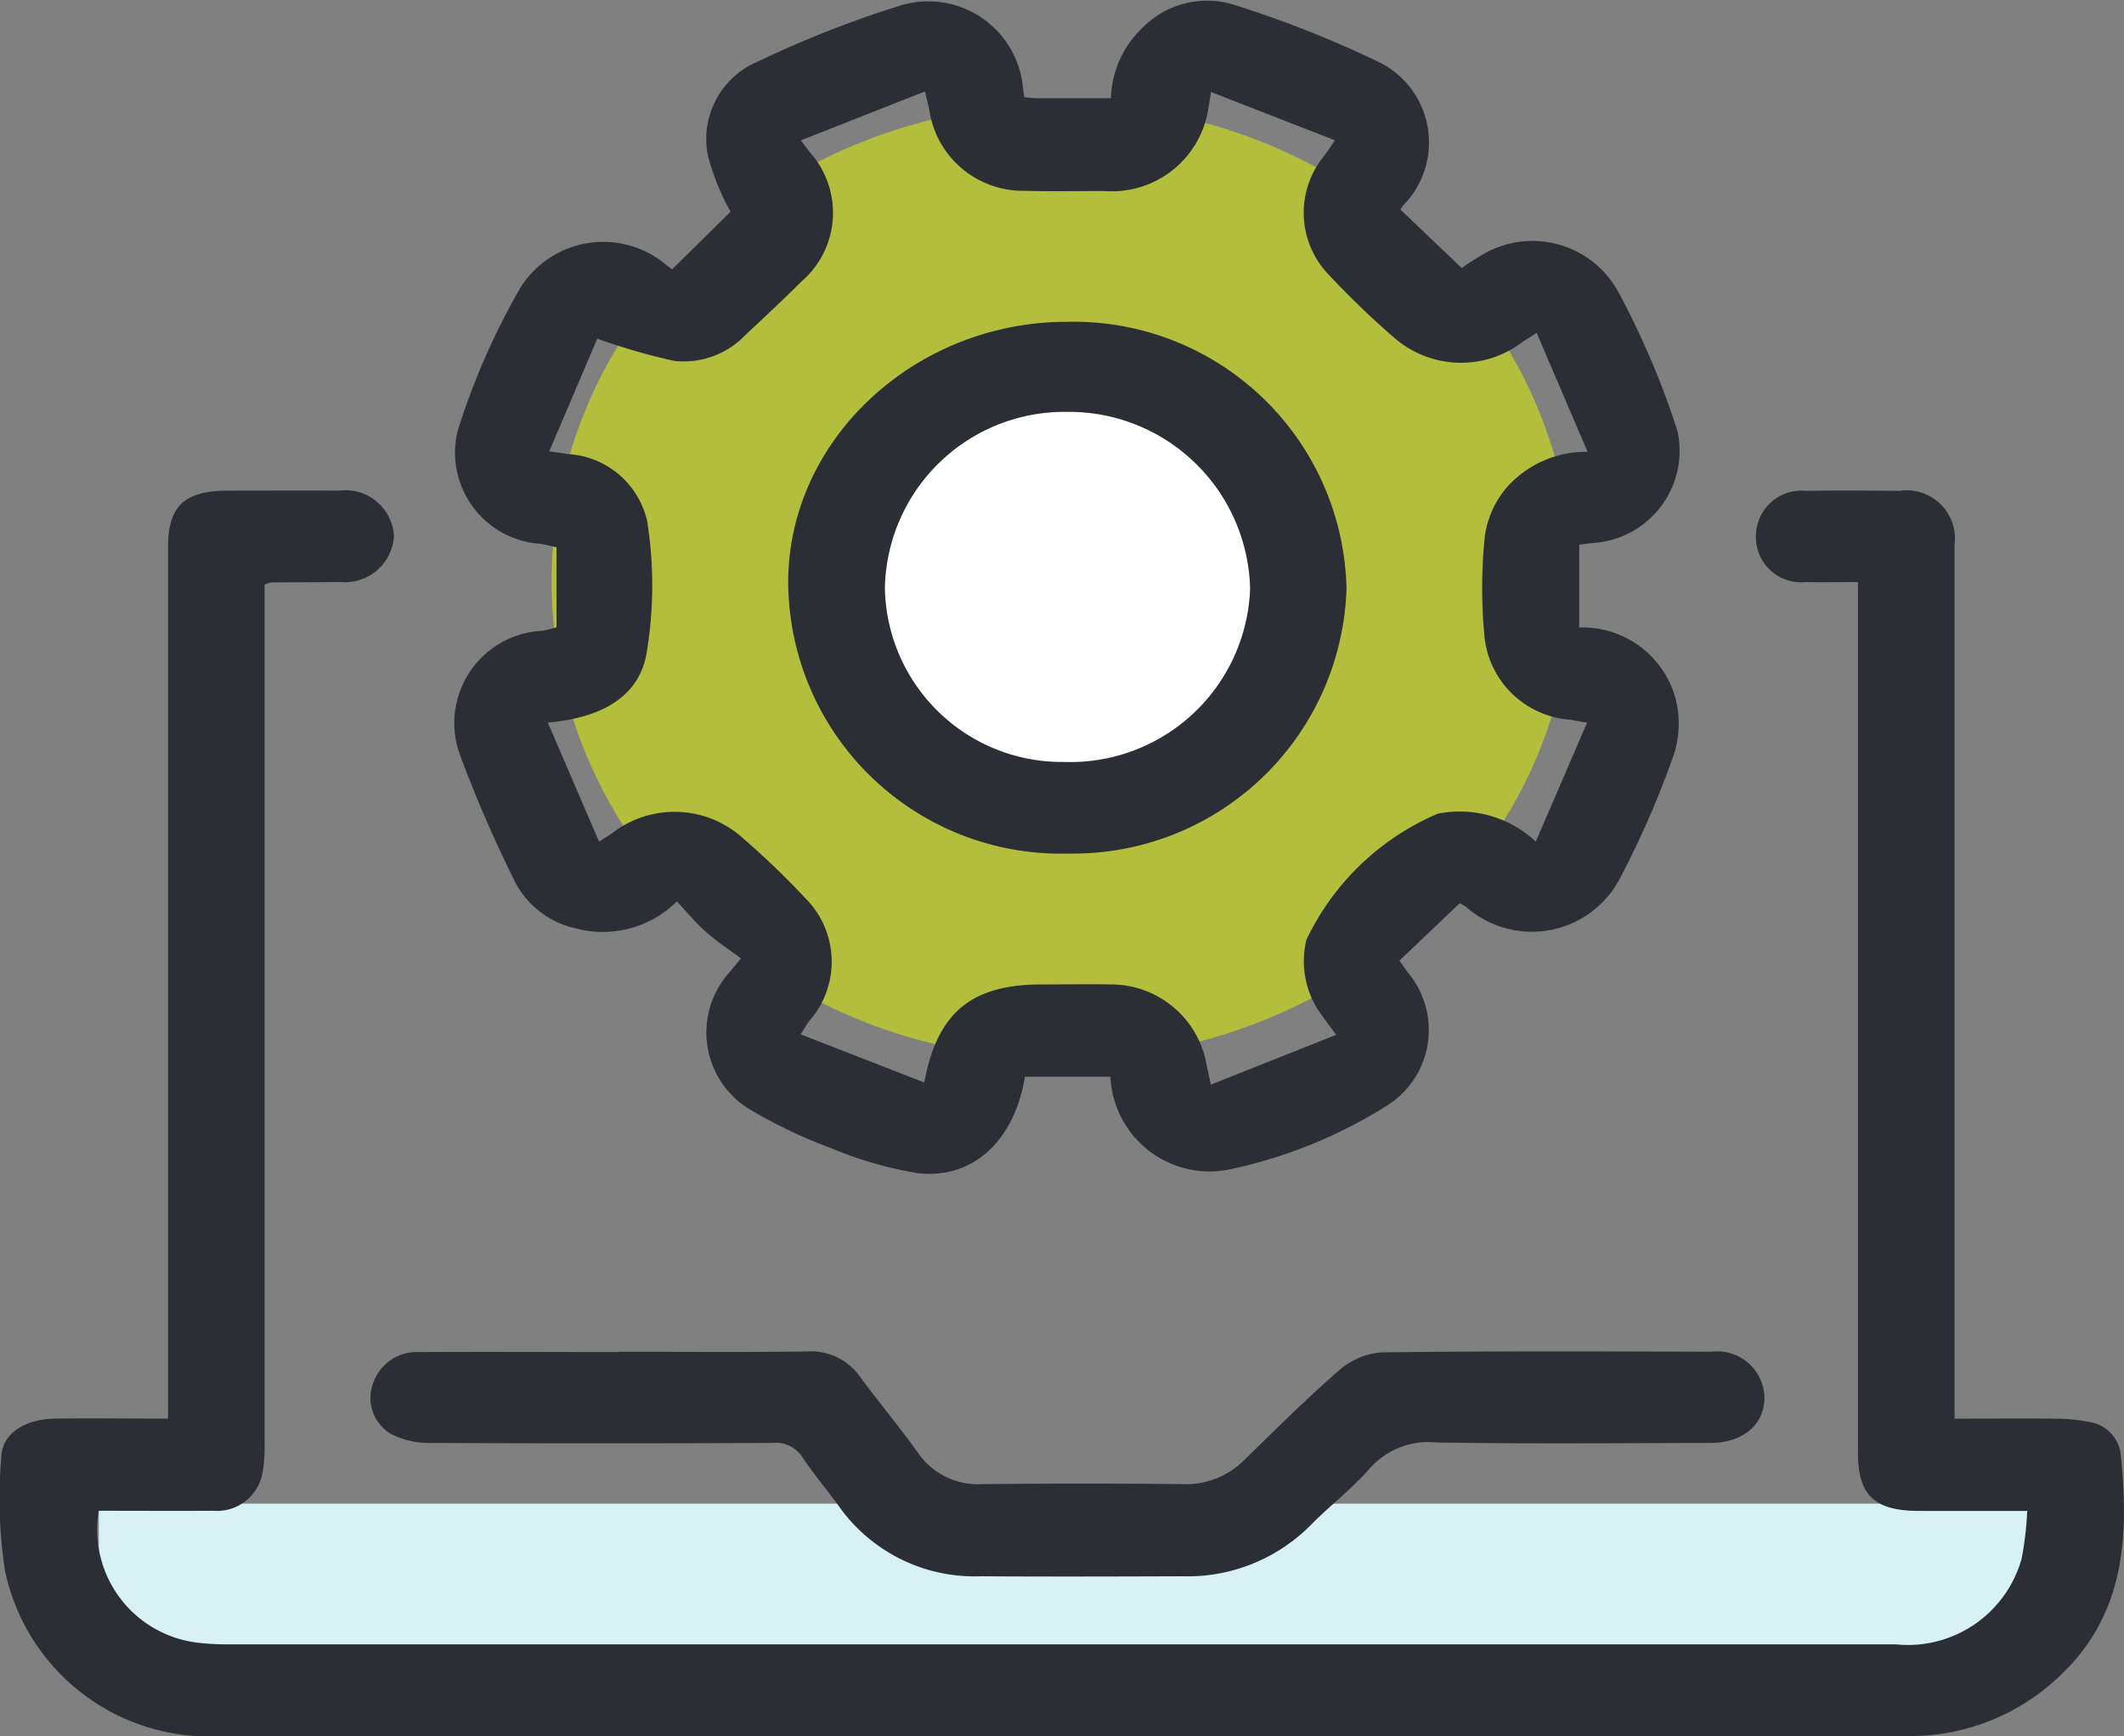 <svg xmlns="http://www.w3.org/2000/svg" xmlns:xlink="http://www.w3.org/1999/xlink" width="62.97" height="51.459" viewBox="0 0 62.97 51.459"><rect x="0" y="0" width="62.97" height="51.459" fill="#808080" stroke="none"/><defs><clipPath id="a"><path d="M0-53.96H62.97v-51.46H0Z" transform="translate(0 105.42)" fill="none"/></clipPath></defs><g transform="translate(0 105.42)"><path d="M6-9.23H64.089v-4.881H6Z" transform="translate(-3.071 -46.737)" fill="#d7f1f4"/><g transform="translate(0 -105.42)" clip-path="url(#a)"><g transform="translate(16.353 3.08)"><path d="M-15.868-29.688c8.357,0,15.132-6.338,15.132-14.156S-7.51-58-15.868-58-31-51.662-31-43.844s6.775,14.156,15.132,14.156" transform="translate(31 58)" fill="#b3be3d"/></g><g transform="translate(24.352 10.548)"><path d="M-7.48-14.025A6.921,6.921,0,0,0-.347-20.713,6.921,6.921,0,0,0-7.48-27.4a6.921,6.921,0,0,0-7.133,6.688A6.921,6.921,0,0,0-7.48-14.025" transform="translate(14.613 27.401)" fill="#fff"/></g><g transform="translate(0 14.538)"><path d="M-57.76-2.848c-.558,0-1.054.011-1.549,0a1.341,1.341,0,0,1-1.476-1.327,1.352,1.352,0,0,1,1.49-1.377c.921-.017,1.842-.009,2.762,0a1.434,1.434,0,0,1,1.638,1.605q0,10.845,0,21.691v4.206c1.009,0,1.982-.007,2.955,0a5.286,5.286,0,0,1,1.01.093,1.109,1.109,0,0,1,.958.922c.247,2.451.164,4.838-1.9,6.7a6.383,6.383,0,0,1-4.151,1.689c-.18.006-.36.007-.54.007q-24.864,0-49.73,0a6.184,6.184,0,0,1-6.4-4.9,14.223,14.223,0,0,1-.111-3.368c.025-.71.7-1.132,1.613-1.144,1.08-.013,2.16,0,3.331,0V-3.877c0-1.227.48-1.68,1.783-1.682,1.1,0,2.2-.007,3.3,0a1.438,1.438,0,0,1,1.615,1.347,1.456,1.456,0,0,1-1.6,1.361c-.68.011-1.361.008-2.042.013a1.018,1.018,0,0,0-.194.066v.692q0,12.395,0,24.79a4.55,4.55,0,0,1-.054.8,1.368,1.368,0,0,1-1.459,1.171c-1.139.007-2.277,0-3.405,0a3.378,3.378,0,0,0,2.89,3.905,7.385,7.385,0,0,0,.837.054q24.774,0,49.549,0A3.5,3.5,0,0,0-52.907,26.1a9.791,9.791,0,0,0,.166-1.415h-3.2c-1.327,0-1.819-.462-1.819-1.721q0-12.538,0-25.077Z" transform="translate(112.842 5.564)" fill="#2b2e34"/></g><g transform="translate(13.457 0)"><path d="M-34.983-16.928v2.458a2.859,2.859,0,0,1,2.863,2.13,2.958,2.958,0,0,1-.071,1.674,27.224,27.224,0,0,1-1.559,3.582,2.949,2.949,0,0,1-4.59.894,1.42,1.42,0,0,0-.188-.106l-1.785,1.7c.082.116.176.255.278.388a2.646,2.646,0,0,1-.631,3.9A14.292,14.292,0,0,1-45.381,1.6a2.943,2.943,0,0,1-3.5-2.755h-2.533C-51.735.767-52.98,1.908-54.622,1.7A11.312,11.312,0,0,1-57.134.974,14.76,14.76,0,0,1-59.489-.137a2.662,2.662,0,0,1-.675-4.124c.062-.074.118-.152.331-.4-.344-.256-.707-.494-1.026-.775s-.566-.587-.876-.915a3.113,3.113,0,0,1-2.995.8,2.676,2.676,0,0,1-1.863-1.5,38.943,38.943,0,0,1-1.571-3.639,2.738,2.738,0,0,1,2.442-3.683c.136-.021.267-.065.418-.1V-16.85c-.166-.035-.317-.077-.472-.1A2.71,2.71,0,0,1-68.234-20.3a21.16,21.16,0,0,1,1.866-4.253,2.9,2.9,0,0,1,4.345-.643c.062.047.125.092.148.109l1.732-1.71a7.062,7.062,0,0,1-.667-1.639,2.486,2.486,0,0,1,1.486-2.814A31.3,31.3,0,0,1-55.13-32.9a2.818,2.818,0,0,1,3.654,2.409c.012.091.023.182.037.3.141.012.257.031.373.031.719,0,1.437,0,2.2,0a2.99,2.99,0,0,1,.914-2.066,2.689,2.689,0,0,1,2.746-.7,32.462,32.462,0,0,1,4.244,1.675A2.657,2.657,0,0,1-40.184-27c-.049.058-.09.121-.1.141l1.819,1.734a7.086,7.086,0,0,1,.678-.434,2.9,2.9,0,0,1,3.96,1.136,24.81,24.81,0,0,1,1.754,4.116,2.74,2.74,0,0,1-2.494,3.331c-.118.011-.235.028-.412.049M-58.059-28.911l.268.354a2.689,2.689,0,0,1-.256,3.836c-.541.537-1.1,1.062-1.657,1.581a2.522,2.522,0,0,1-2.111.766,18.232,18.232,0,0,1-2.279-.659l-1.425,3.34c.274.041.408.058.541.081a2.561,2.561,0,0,1,2.363,1.99,12.155,12.155,0,0,1-.019,3.92c-.235,1.332-1.4,1.914-2.926,2.051l1.518,3.527c.223-.143.307-.192.386-.247a3.019,3.019,0,0,1,3.888.153,24.319,24.319,0,0,1,1.86,1.79,2.655,2.655,0,0,1,.1,3.618c-.068.086-.12.185-.256.4L-54.4-.984c.386-2.087,1.412-2.906,3.48-2.906.68,0,1.361-.012,2.041,0a2.877,2.877,0,0,1,2.841,2.338c.033.176.075.351.136.631l3.715-1.475c-.192-.261-.3-.4-.394-.535a2.676,2.676,0,0,1-.49-2.281,7.613,7.613,0,0,1,3.9-3.741,3.313,3.313,0,0,1,2.9.828c.52-1.2,1.01-2.342,1.521-3.524-.279-.049-.4-.068-.511-.089a2.751,2.751,0,0,1-2.54-2.568,14.938,14.938,0,0,1,.024-2.913,2.884,2.884,0,0,1,.56-1.3,3.128,3.128,0,0,1,2.482-1.158l-1.509-3.525c-.219.139-.317.195-.409.26a3.011,3.011,0,0,1-3.84-.14,25.224,25.224,0,0,1-1.941-1.873,2.643,2.643,0,0,1-.118-3.485c.091-.116.168-.243.326-.473L-45.9-30.344c-.038.237-.052.349-.074.46a2.891,2.891,0,0,1-3.084,2.475c-.8,0-1.6.015-2.4-.006a2.808,2.808,0,0,1-2.79-2.372c-.025-.161-.072-.319-.131-.574l-3.676,1.45" transform="translate(68.345 33.071)" fill="#2b2e34"/></g><g transform="translate(10.987 40.059)"><path d="M-7.72-.009c1.861,0,3.723.017,5.584-.009A1.773,1.773,0,0,1-.565.743C-.011,1.491.588,2.21,1.13,2.965a2.161,2.161,0,0,0,1.922.95q2.972-.03,5.945,0A2.435,2.435,0,0,0,10.819,3.2c.926-.9,1.839-1.816,2.816-2.663a2.147,2.147,0,0,1,1.25-.527c3.262-.043,6.524-.029,9.787-.02a1.4,1.4,0,0,1,1.569,1.376c-.016.8-.643,1.327-1.616,1.329-2.7.005-5.4.029-8.106-.014a2.315,2.315,0,0,0-1.985.774c-.522.6-1.174,1.094-1.736,1.665A5.139,5.139,0,0,1,8.991,6.646c-2,.007-4,.013-6,0A4.923,4.923,0,0,1-1.2,4.57c-.353-.487-.744-.949-1.077-1.447a.934.934,0,0,0-.891-.428q-5.1.021-10.207,0A2.472,2.472,0,0,1-14.5,2.415,1.233,1.233,0,0,1-15.015.949,1.362,1.362,0,0,1-13.664,0C-11.683-.011-9.7,0-7.72,0Z" transform="translate(15.083 0.019)" fill="#2b2e34"/></g><g transform="translate(23.368 9.537)"><path d="M-8.688-16.532a8.083,8.083,0,0,1-8.286-8.063c.012-4.216,3.762-7.705,8.276-7.7a8.092,8.092,0,0,1,8.276,7.9,8.111,8.111,0,0,1-8.267,7.862m-5.419-7.905A5.248,5.248,0,0,0-8.8-19.248,5.334,5.334,0,0,0-3.28-24.375a5.369,5.369,0,0,0-5.42-5.25,5.326,5.326,0,0,0-5.407,5.188" transform="translate(16.974 32.297)" fill="#2b2e34"/></g></g></g></svg>